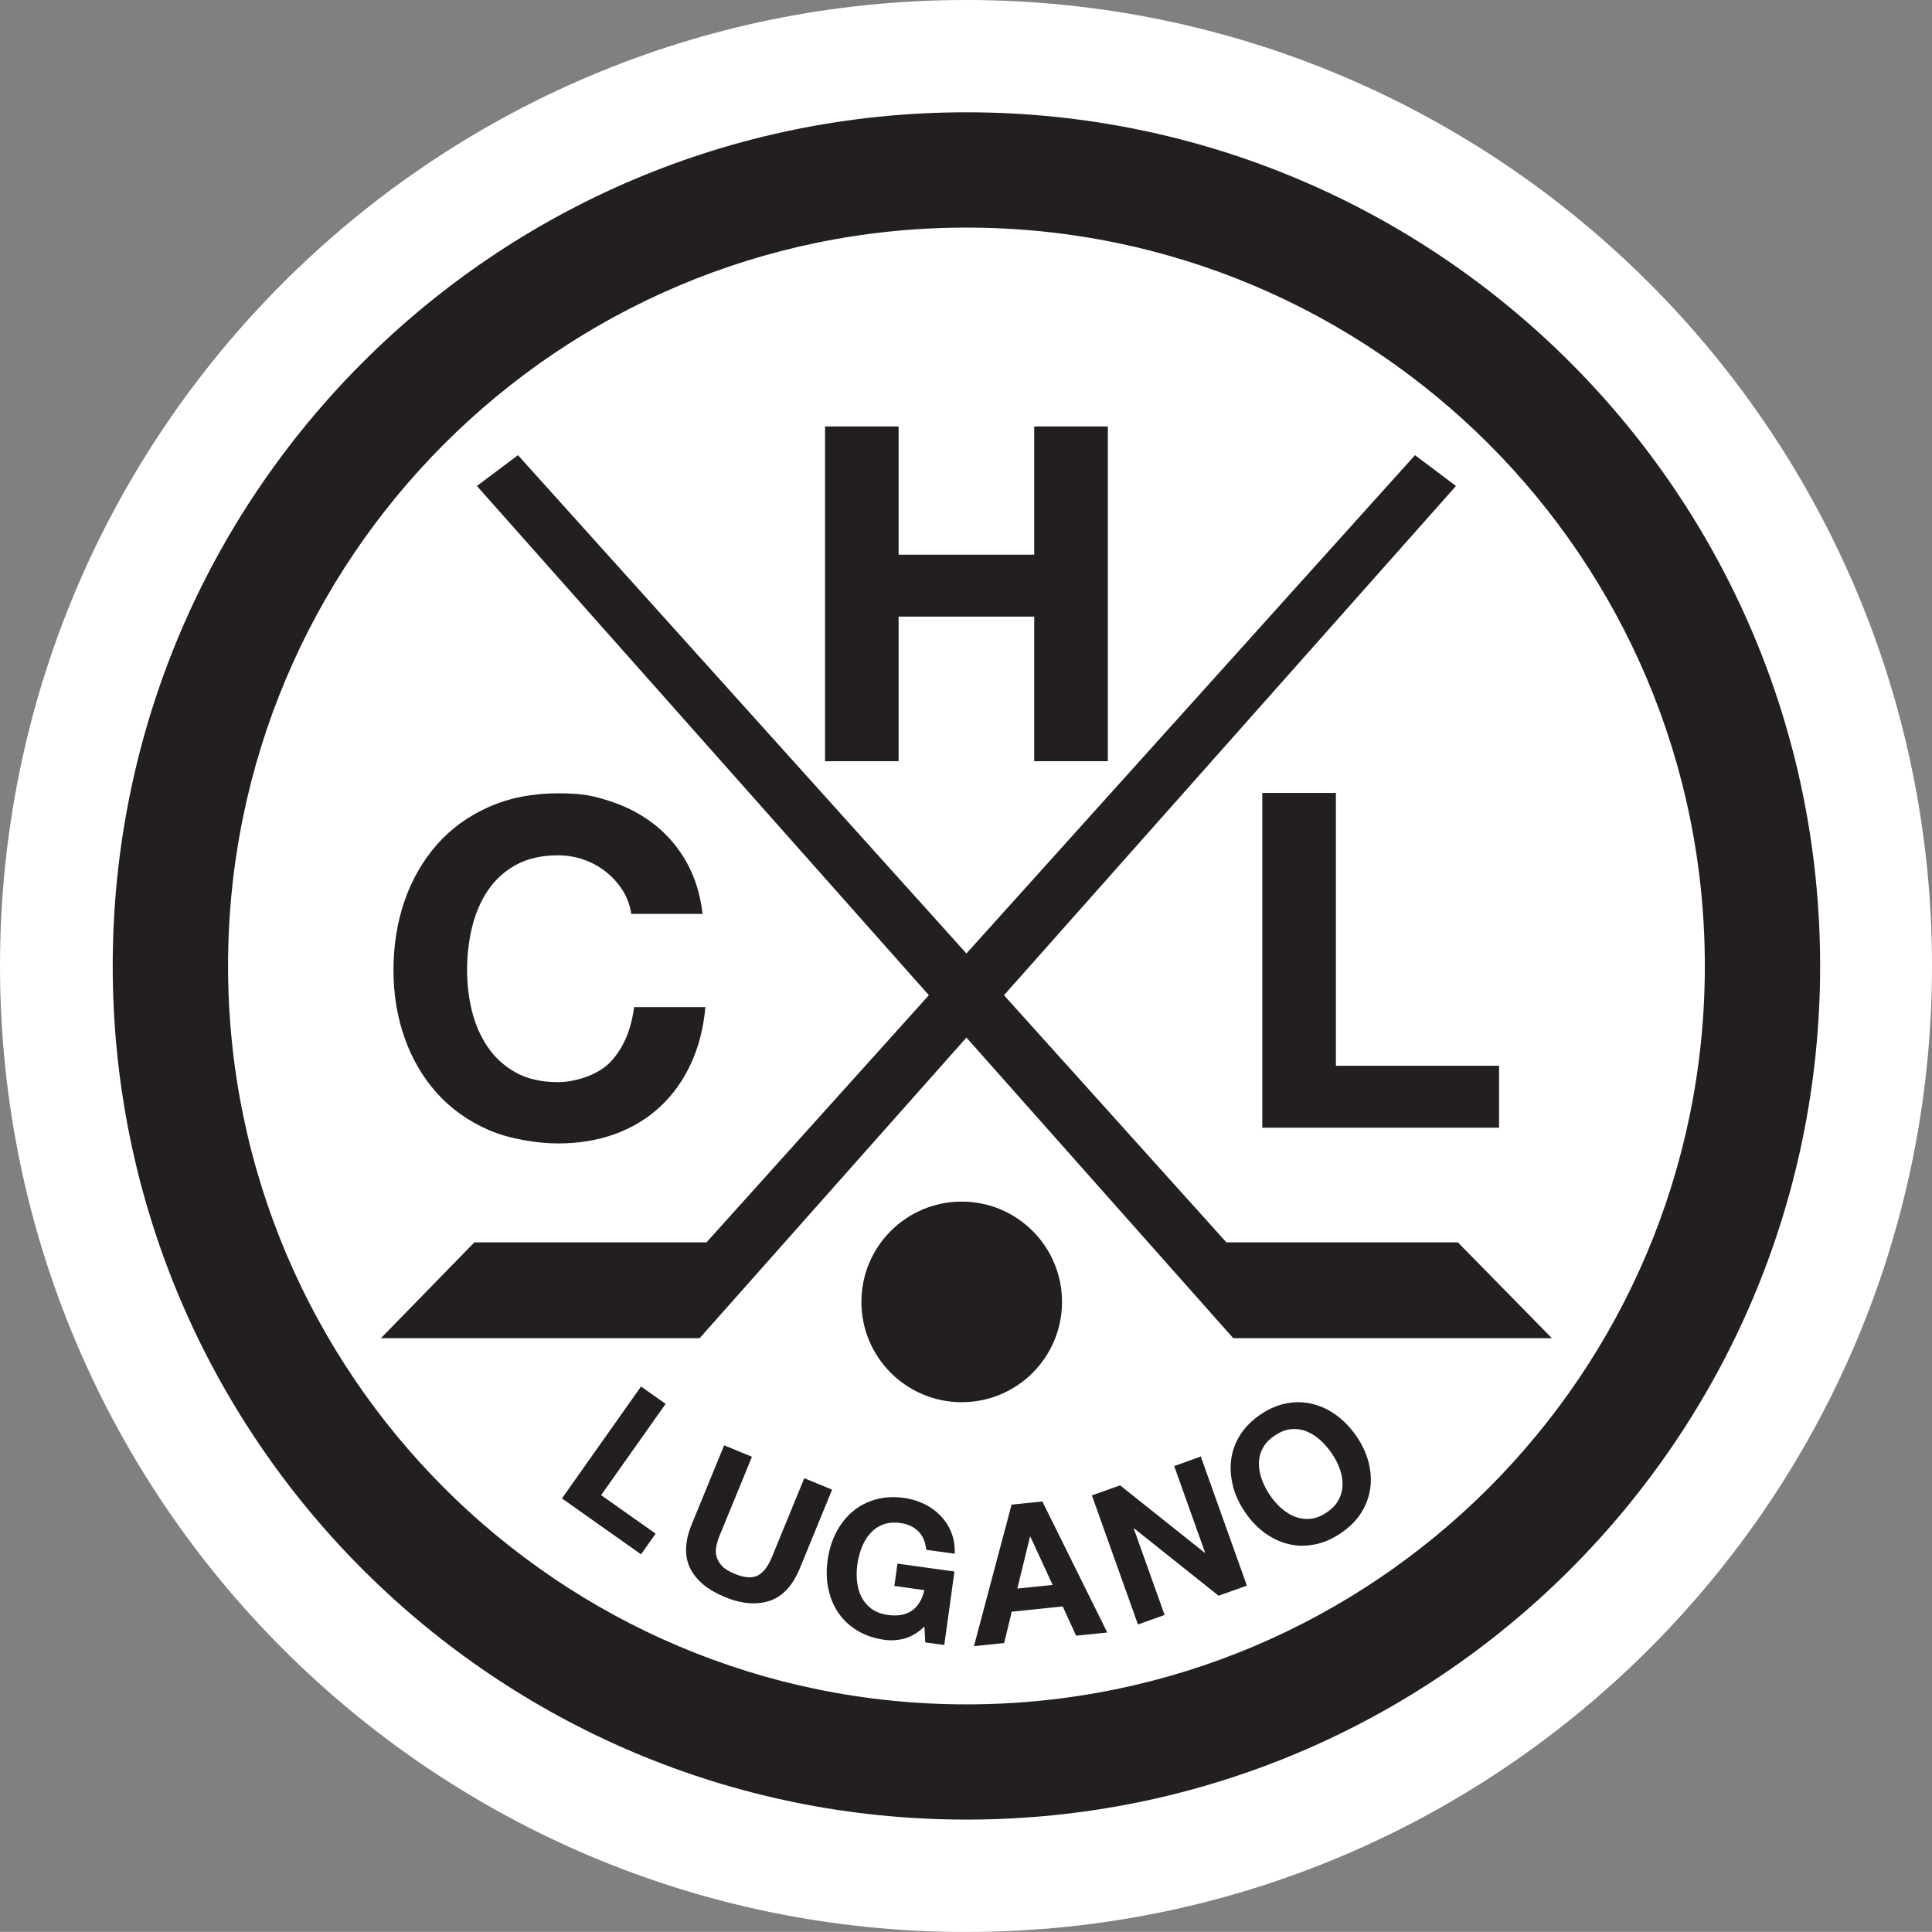 <?xml version="1.0" encoding="UTF-8"?>
<svg id="Layer_1" data-name="Layer 1" xmlns="http://www.w3.org/2000/svg" xmlns:xlink="http://www.w3.org/1999/xlink" version="1.1" viewBox="0 0 5000 4999.8">
  <rect x="0" y="0" width="5000" height="4999.8" fill="#808080" stroke="none"/>
  <defs>
    <style>
      .cls-1 {
        clip-path: url(#clippath);
      }

      .cls-2 {
        fill: none;
      }

      .cls-2, .cls-3, .cls-4 {
        stroke-width: 0px;
      }

      .cls-3 {
        fill: #fff;
      }

      .cls-4 {
        fill: #231f20;
      }
    </style>
    <clipPath id="clippath">
      <rect class="cls-2" x=".1" y="0" width="4999.9" height="4999.8"/>
    </clipPath>
  </defs>
  <g class="cls-1">
    <path class="cls-3" d="M365.8,2506.2c0,1172.5,950.5,2123,2123,2123s2123-950.5,2123-2123S3661.4,383.2,2488.9,383.2,365.8,1333.7,365.8,2506.2h0Z"/>
    <path class="cls-3" d="M2500.1,4662.3c-1194.3,0-2162.4-968.1-2162.4-2162.4S1305.8,337.6,2500.1,337.6s2162.3,968,2162.3,2162.2-968.2,2162.4-2162.3,2162.4h0ZM2500,0C1119.3,0,0,1119.3,0,2499.9s1119.3,2500,2500,2500,2500-1119.2,2500-2500S3880.6,0,2500,0h0Z"/>
  </g>
  <path class="cls-4" d="M2501.2,4410.9c-1055.5,0-1911-855.5-1911-1911s855.5-1910.9,1911-1910.9,1910.9,855.5,1910.9,1910.9-855.6,1911-1910.9,1911h0ZM2501.1,290.6c-1220.2,0-2209.4,989.1-2209.4,2209.2s989.1,2209.3,2209.4,2209.3,2209.4-989.1,2209.4-2209.3S3721.3,290.6,2501.1,290.6h0Z"/>
  <polygon class="cls-4" points="4016.3 3463.2 3772.9 3215.2 3173.9 3215.2 2598.3 2575.6 3768.1 1257.7 3662 1178 2501.1 2467.6 1340.5 1178 1234.2 1257.7 2403.9 2575.6 1828.4 3215.2 1227.7 3215.2 985.8 3463.2 1810.6 3463.2 2501.1 2685.2 3191.6 3463.2 4016.3 3463.2 4016.3 3463.2"/>
  <path class="cls-4" d="M2748.5,3369.3c0,143.4-116.2,259.6-259.6,259.6s-259.6-116.2-259.6-259.6,116.3-259.6,259.6-259.6,259.6,116.2,259.6,259.6h0Z"/>
  <polygon class="cls-4" points="2325.6 1103.6 2325.6 1435.5 2676.6 1435.5 2676.6 1103.6 2867.1 1103.6 2867.1 1970 2676.6 1970 2676.6 1595.8 2325.6 1595.8 2325.6 1970 2135.2 1970 2135.2 1103.6 2325.6 1103.6 2325.6 1103.6"/>
  <path class="cls-4" d="M1611.9,2305.2c-11.4-18.3-25.5-34.2-42.5-47.9-17-13.8-36.2-24.5-57.7-32.2-21.4-7.7-43.9-11.5-67.4-11.5-42.9,0-79.3,8.3-109.3,24.9-29.9,16.5-54.2,38.8-72.8,66.6-18.6,27.9-32.1,59.7-40.7,95.3-8.5,35.5-12.7,72.4-12.7,110.3s4.2,71.8,12.7,106.2c8.6,34.4,22.1,65.3,40.7,92.8,18.6,27.4,42.9,49.5,72.8,66.1,30,16.6,66.4,24.8,109.3,24.8s103.8-17.8,136.6-53.4c32.8-35.5,52.8-82.5,60.1-140.8h184.5c-4.8,54.3-17.4,103.2-37.7,146.9-20.2,43.7-47,80.9-80.1,111.5-33.1,30.7-72,54.1-116.5,70.2-44.5,16.2-93.5,24.2-146.9,24.2s-126-11.5-179-34.5c-53-23.1-97.7-54.8-134.1-95.2-36.4-40.4-64.3-87.9-83.8-142.6-19.4-54.5-29.1-113.4-29.1-176.4s9.7-124.8,29.1-180.2c19.4-55.4,47.4-103.7,83.8-144.9,36.4-41.3,81.1-73.6,134.1-97.1,53-23.5,112.7-35.2,179-35.2s92.8,6.9,135.4,20.7c42.5,13.7,80.5,33.8,114.1,60.1,33.6,26.3,61.3,58.9,83.2,97.8,21.7,38.9,35.5,83.4,41.2,133.5h-184.5c-3.2-21.9-10.5-41.8-21.8-60.1h0Z"/>
  <polygon class="cls-4" points="3457.3 2052.1 3457.3 2758.2 3879.6 2758.2 3879.6 2918.5 3266.8 2918.5 3266.8 2052.1 3457.3 2052.1 3457.3 2052.1"/>
  <polygon class="cls-4" points="1722.6 3633.2 1555.7 3869.4 1696.8 3969.1 1659 4022.6 1454.3 3877.9 1659 3588.2 1722.6 3633.2 1722.6 3633.2"/>
  <path class="cls-4" d="M1991.9,4142.8c-33.6,11.4-72.3,8.2-116-9.7-44.3-18.2-74.2-43-89.8-74.5-15.5-31.4-14.1-69.5,4.3-114.2l83.7-203.9,72,29.6-83.7,203.8c-3.6,8.9-6.4,18-8.4,27.2-2,9.1-1.9,18.1.3,26.6,2.2,8.6,6.8,16.8,13.8,24.5,7,7.7,17.9,14.6,32.6,20.6,25.7,10.6,45.8,12.1,60.3,4.6,14.5-7.4,26.8-23.4,36.8-47.9l83.7-203.9,72,29.6-83.7,204c-18.3,44.4-44.2,72.3-77.8,83.7h0Z"/>
  <path class="cls-4" d="M2341.5,4240.4c-17.7,4.7-35,5.8-52.2,3.5-26.9-3.7-50.4-11.7-70.6-24-20.3-12.3-36.6-27.7-49.1-46.1-12.6-18.4-21.1-39.3-25.9-62.5-4.8-23.2-5.5-47.6-1.9-73.2,3.6-26.3,10.9-50.1,21.8-71.4,11-21.4,25-39.4,42.1-54.1,17.1-14.7,37-25.3,59.8-31.8,22.7-6.5,47.6-7.9,74.5-4.2,18,2.5,35,7.6,51.2,15.4,16.2,7.7,30.3,17.8,42.4,30.1,12.1,12.5,21.5,26.9,28.3,43.6,6.7,16.7,9.7,35.2,8.9,55.3l-73.8-10.1c-1.9-20.4-8.7-36.3-20.5-48-11.8-11.6-27-18.7-45.6-21.2-17.4-2.5-32.7-1.2-45.7,3.9-13.1,5-24.2,12.7-33.2,23-9.2,10.3-16.4,22.4-21.8,36.3-5.5,14-9.3,28.6-11.4,44-2,14.8-2.3,29.3-.8,43.7,1.5,14.4,5.3,27.7,11.2,39.8,6.1,12.2,14.7,22.5,25.9,30.9,11.2,8.4,25.5,13.8,42.9,16.2,25.7,3.5,46.3-.2,62.2-11.3,15.6-11,26.4-28.6,32.1-53l-77.7-10.7,8-57.8,147.5,20.4-26.3,190.2-49.2-6.8-2.3-41c-16.2,15.8-33.2,25.9-50.9,30.7h0Z"/>
  <path class="cls-4" d="M2724.2,4101.8l-57.6-124.9h-1c0,0-32.7,134.2-32.7,134.2l91.3-9.3h0ZM2697.6,3885.8l168,339.1-80.6,8.3-34.7-75.8-131.9,13.6-19.7,81.2-78.1,8,97.4-366.3,79.5-8.1h0Z"/>
  <polygon class="cls-4" points="2898.8 3844.1 3117.8 4018.6 3118.8 4018.2 3038.8 3794.1 3107.7 3769.5 3226.9 4103.6 3153.6 4129.7 2935.2 3955.6 2934.2 3956 3014 4179.5 2945 4204.1 2825.8 3870.1 2898.8 3844.1 2898.8 3844.1"/>
  <path class="cls-4" d="M3315.9,3903c10.7,9.7,22.4,17.1,35.2,22.1,12.7,4.9,25.8,6.8,39.9,5.6,14-1.3,28.1-6.9,42.7-16.7,14.6-9.9,25.1-21,31.2-33.6,6.4-12.4,9.6-25.6,9.6-39.1s-2.5-27.1-7.5-40.6c-5-13.7-11.7-26.6-20.1-38.9-8.7-12.8-18.6-24.4-29.6-34.4-11.1-10.1-23-17.7-35.7-22.9-12.9-5.2-26.3-7.1-40.1-5.8-14,1.3-28.3,6.9-42.8,16.8-14.6,9.8-25.2,21-31.3,33.6-6.4,12.5-9.5,25.5-9.4,39.3.2,13.8,2.8,27.6,8,41.6,5.3,14.1,12.3,27.5,21.1,40.4,8.4,12.2,18.1,23.2,28.7,32.9h0ZM3191.1,3846.1c-6-23.2-7.8-46-4.9-68.4,2.9-22.3,10.6-43.6,23.1-63.7,12.7-20.2,30.2-37.8,52.5-53,22.7-15.5,45.8-25.2,68.9-29.4,23.1-4.2,45.8-3.4,67.5,2.2,21.9,5.5,42.4,15.5,61.8,29.9,19.1,14.3,36.3,32.4,51.2,54.3,14.5,21.3,24.7,43.5,30.7,66.5,5.8,23,7.3,45.5,4.3,67.4-3.1,22.1-10.8,43.1-23.4,63.1-12.4,19.9-30.1,37.5-52.9,52.9-22.5,15.2-45.3,25.1-68.7,29.4-23.1,4.5-45.6,4-67.2-1.4-21.7-5.4-41.9-15-61.2-29-19.1-14-35.9-31.7-50.4-53.1-15-21.9-25.4-44.6-31.7-67.7h0Z"/>
</svg>